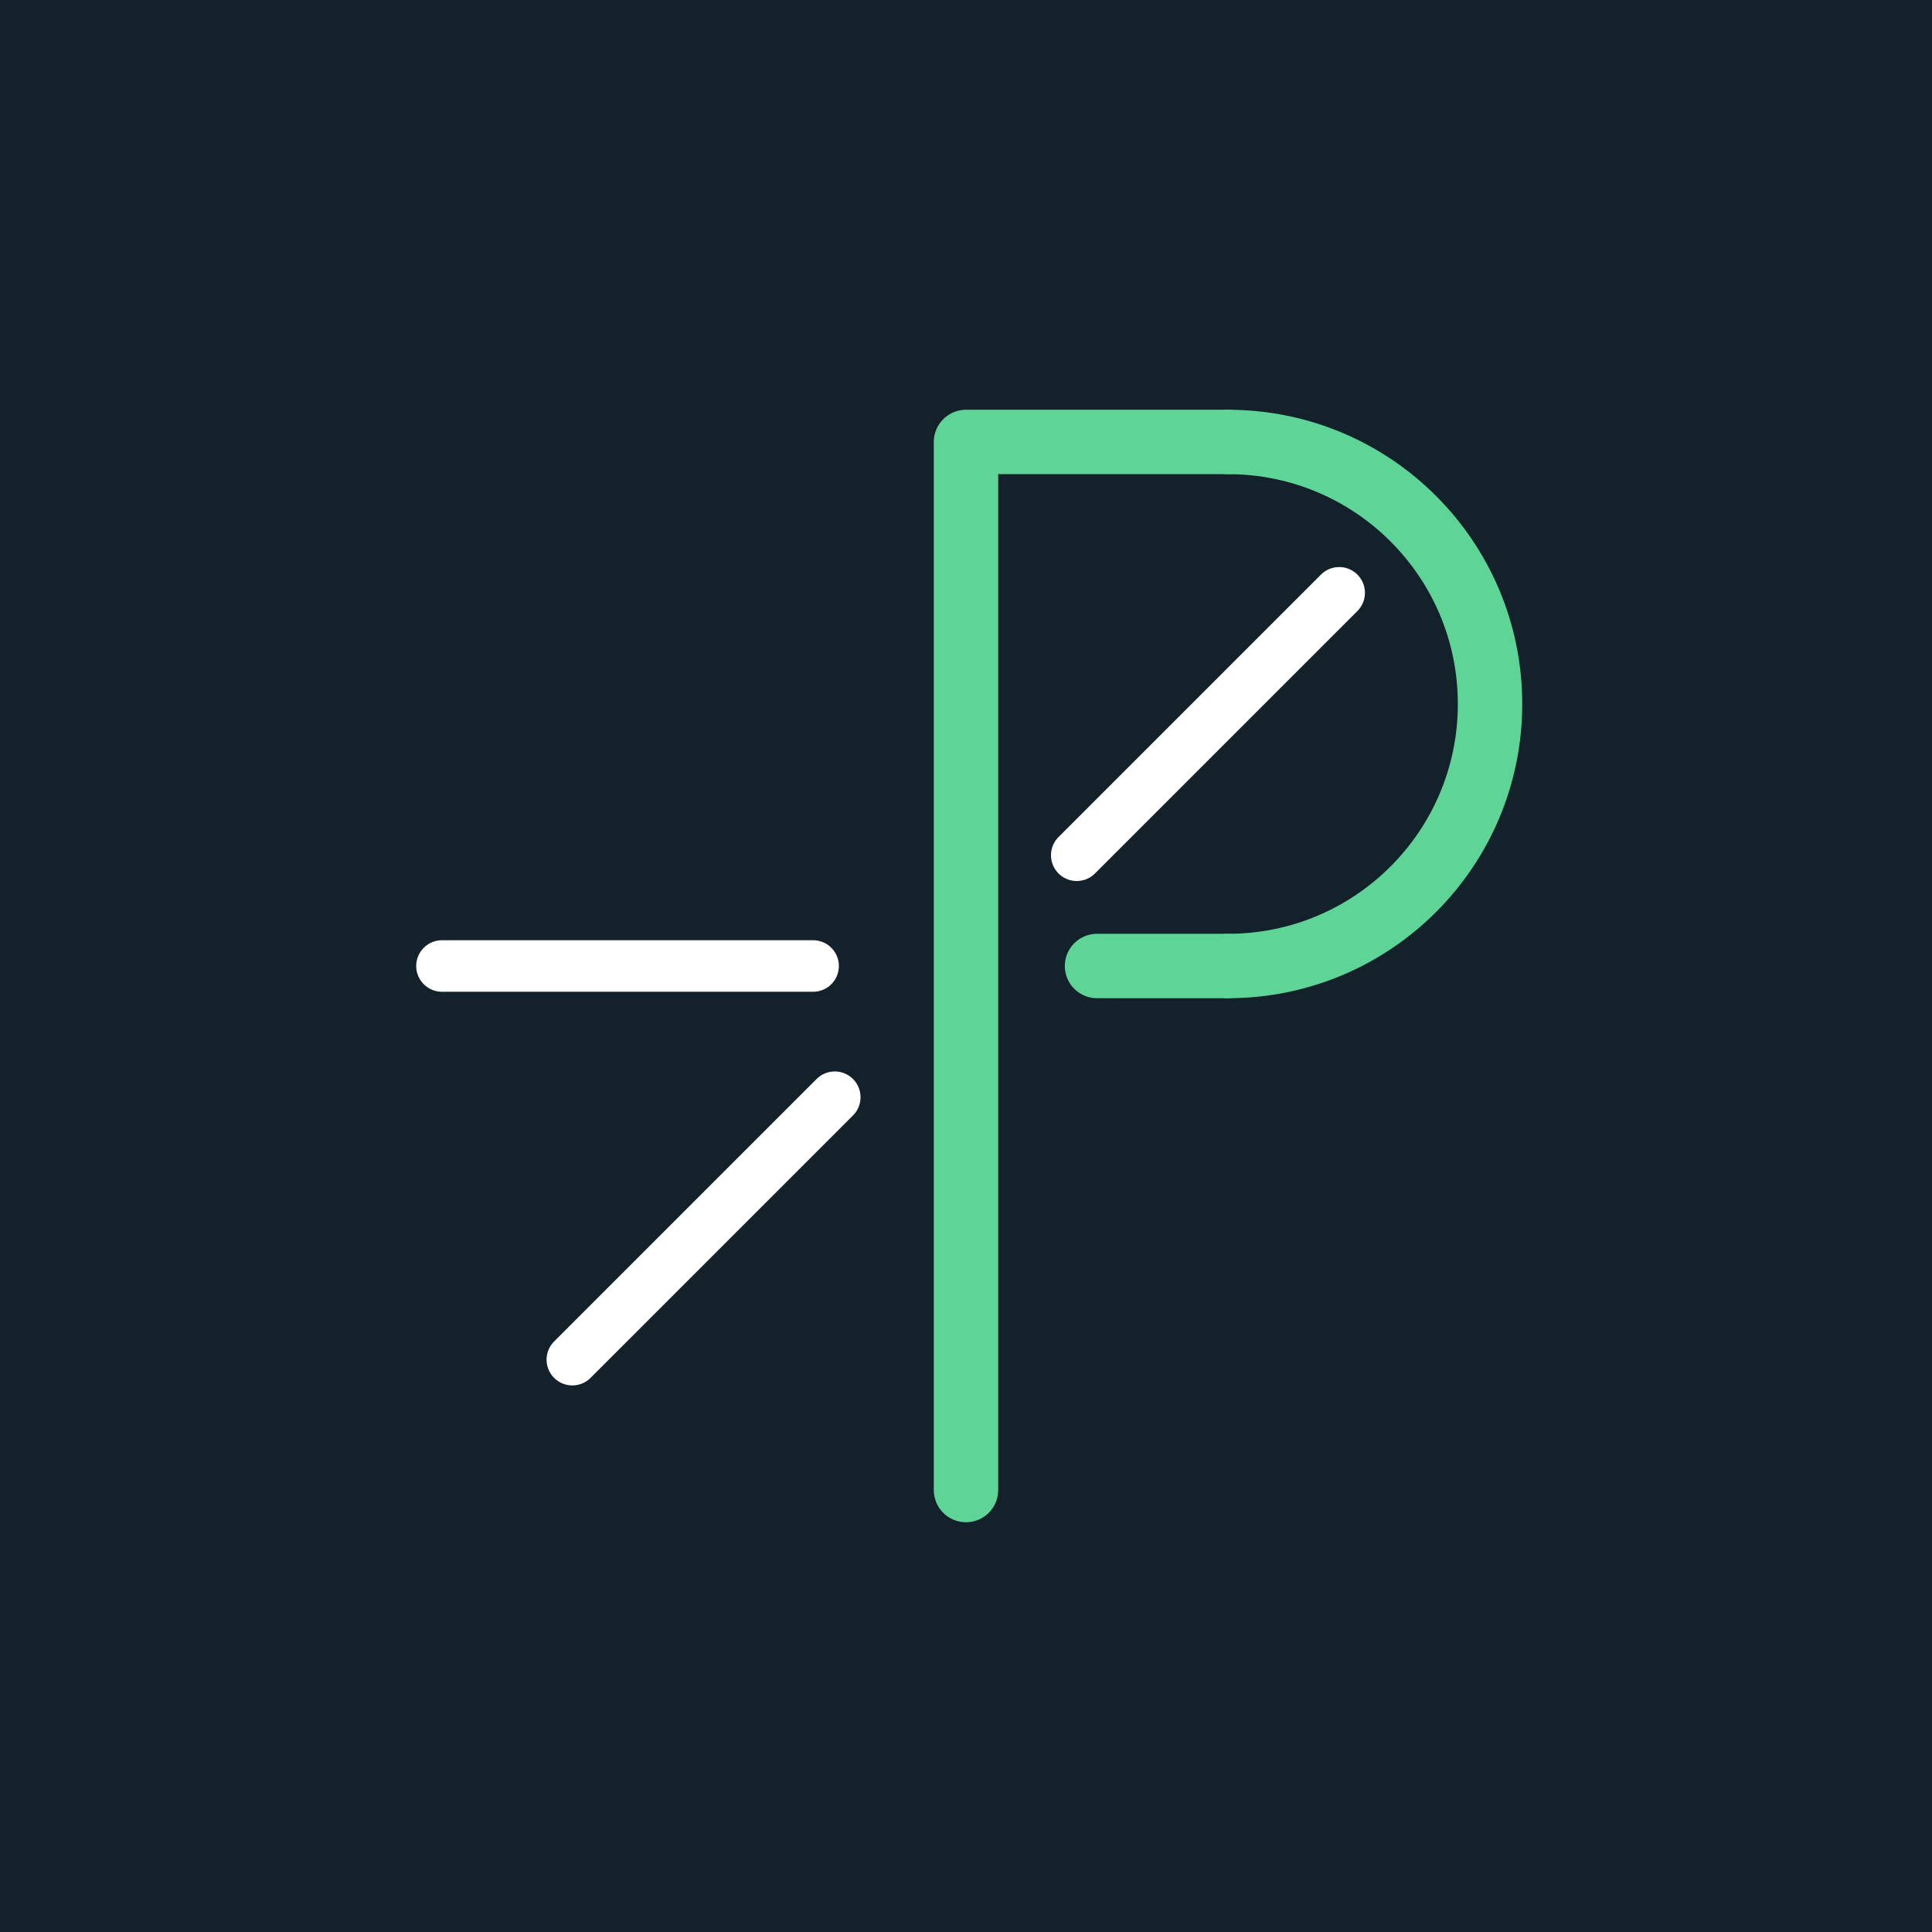 <?xml version="1.0" encoding="UTF-8"?>
<svg id="Layer_1" data-name="Layer 1" xmlns="http://www.w3.org/2000/svg" viewBox="0 0 600 600">
  <defs>
    <style>
      .cls-1 {
        stroke: #fff;
        stroke-width: 16px;
      }

      .cls-1, .cls-2, .cls-3 {
        fill: none;
        stroke-linecap: round;
        stroke-linejoin: round;
      }

      .cls-4 {
        fill: #13212b;
        stroke-width: 0px;
      }

      .cls-2 {
        fill-rule: evenodd;
      }

      .cls-2, .cls-3 {
        stroke: #5ed497;
        stroke-width: 20px;
      }
    </style>
  </defs>
  <rect class="cls-4" width="600" height="600"/>
  <g>
    <line class="cls-1" x1="252.519" y1="300" x2="137.255" y2="300"/>
    <line class="cls-1" x1="259.248" y1="340.752" x2="177.744" y2="422.256"/>
    <line class="cls-1" x1="415.896" y1="184.104" x2="334.392" y2="265.608"/>
    <g>
      <polyline class="cls-2" points="300 462.745 300 137.255 381.372 137.255"/>
      <path class="cls-3" d="m381.372,300c44.941,0,81.372-36.432,81.372-81.372s-36.432-81.372-81.372-81.372"/>
      <line class="cls-3" x1="340.686" y1="300" x2="381.372" y2="300"/>
    </g>
  </g>
</svg>